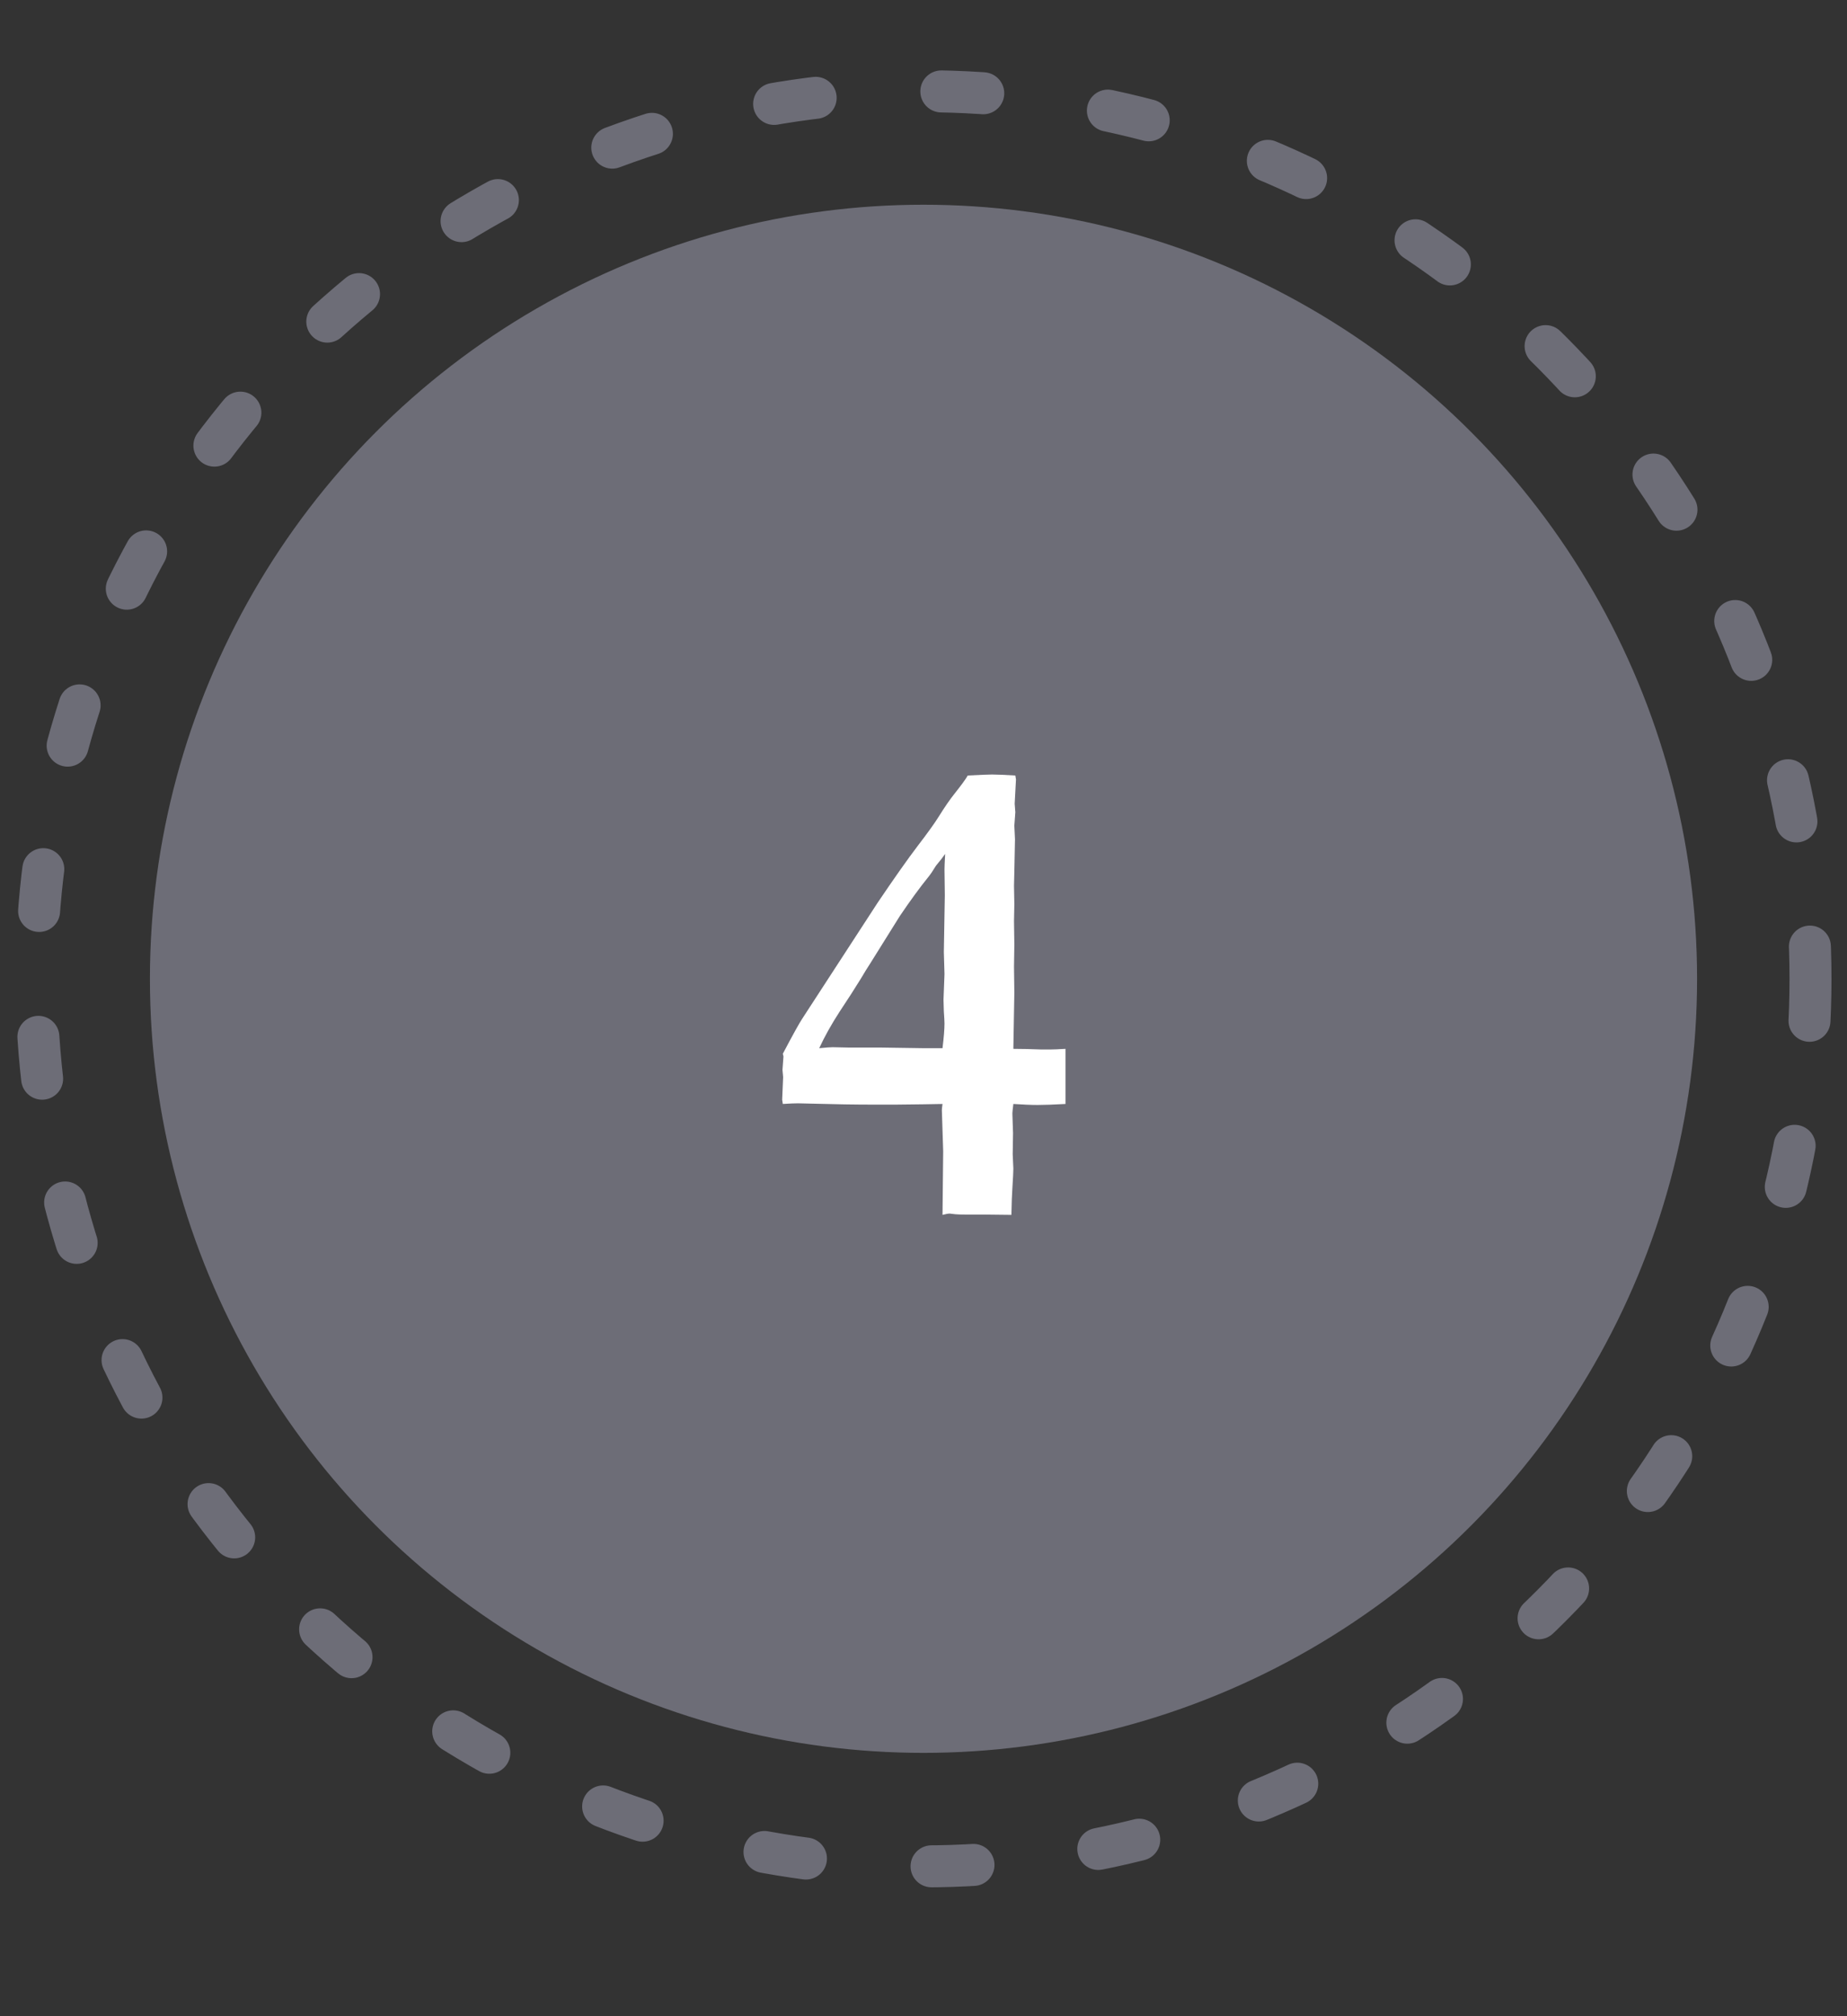 <svg width="88" height="96" viewBox="0 0 88 96" fill="none" xmlns="http://www.w3.org/2000/svg">
<rect x="0" y="0" width="88" height="96" fill="#333333" stroke="none"/>
<circle cx="44" cy="46.605" r="36.857" fill="#6D6D77"/>
<circle cx="44" cy="46.605" r="42.261" stroke="#6D6D77" stroke-width="2" stroke-linecap="round" stroke-dasharray="2 6"/>
<path d="M50.766 49.94V52.565C50.203 52.596 49.76 52.612 49.438 52.612C49.135 52.612 48.75 52.596 48.281 52.565C48.25 52.815 48.234 52.966 48.234 53.018L48.266 53.956L48.25 54.956L48.281 55.643C48.281 55.768 48.266 56.081 48.234 56.581C48.214 56.862 48.198 57.284 48.188 57.846L46.844 57.831H46.016C45.797 57.831 45.63 57.826 45.516 57.815L45.25 57.784C45.177 57.784 45.062 57.805 44.906 57.846L44.938 54.815L44.875 52.862C44.875 52.81 44.885 52.711 44.906 52.565C44.406 52.576 43.661 52.586 42.672 52.596H41.641C40.755 52.596 39.771 52.581 38.688 52.55C38.344 52.539 38.12 52.534 38.016 52.534C37.859 52.534 37.62 52.544 37.297 52.565L37.266 52.362L37.312 51.284L37.281 50.94L37.328 50.3L37.297 50.175C37.786 49.248 38.099 48.685 38.234 48.487L41.812 42.987C42.615 41.8 43.25 40.898 43.719 40.284C44.198 39.659 44.531 39.195 44.719 38.893C45.01 38.425 45.266 38.055 45.484 37.784C45.807 37.378 46.016 37.091 46.109 36.925C46.724 36.893 47.109 36.878 47.266 36.878C47.464 36.878 47.833 36.893 48.375 36.925L48.406 37.112L48.344 38.268L48.375 38.675L48.328 39.315L48.359 39.956L48.328 41.503L48.312 42.175L48.328 43.05L48.312 43.862L48.328 44.971L48.312 46.034L48.328 47.268L48.281 49.94C48.646 49.94 49.099 49.951 49.641 49.971H50.016C50.182 49.971 50.432 49.961 50.766 49.94ZM44.906 49.909C44.969 49.388 45 48.998 45 48.737C45 48.633 44.99 48.44 44.969 48.159C44.958 47.867 44.953 47.68 44.953 47.596L45 46.378L44.969 45.331L45.016 42.628L45 41.393C45 41.289 45.01 41.044 45.031 40.659C44.948 40.784 44.802 40.971 44.594 41.221C44.448 41.461 44.328 41.638 44.234 41.753C43.828 42.253 43.375 42.873 42.875 43.612L41.469 45.862C41.333 46.07 41.182 46.315 41.016 46.596C40.734 47.055 40.396 47.581 40 48.175C39.615 48.768 39.292 49.346 39.031 49.909C39.344 49.878 39.557 49.862 39.672 49.862L40.422 49.878H41.922L44.016 49.909H44.906Z" fill="white"/>
</svg>
